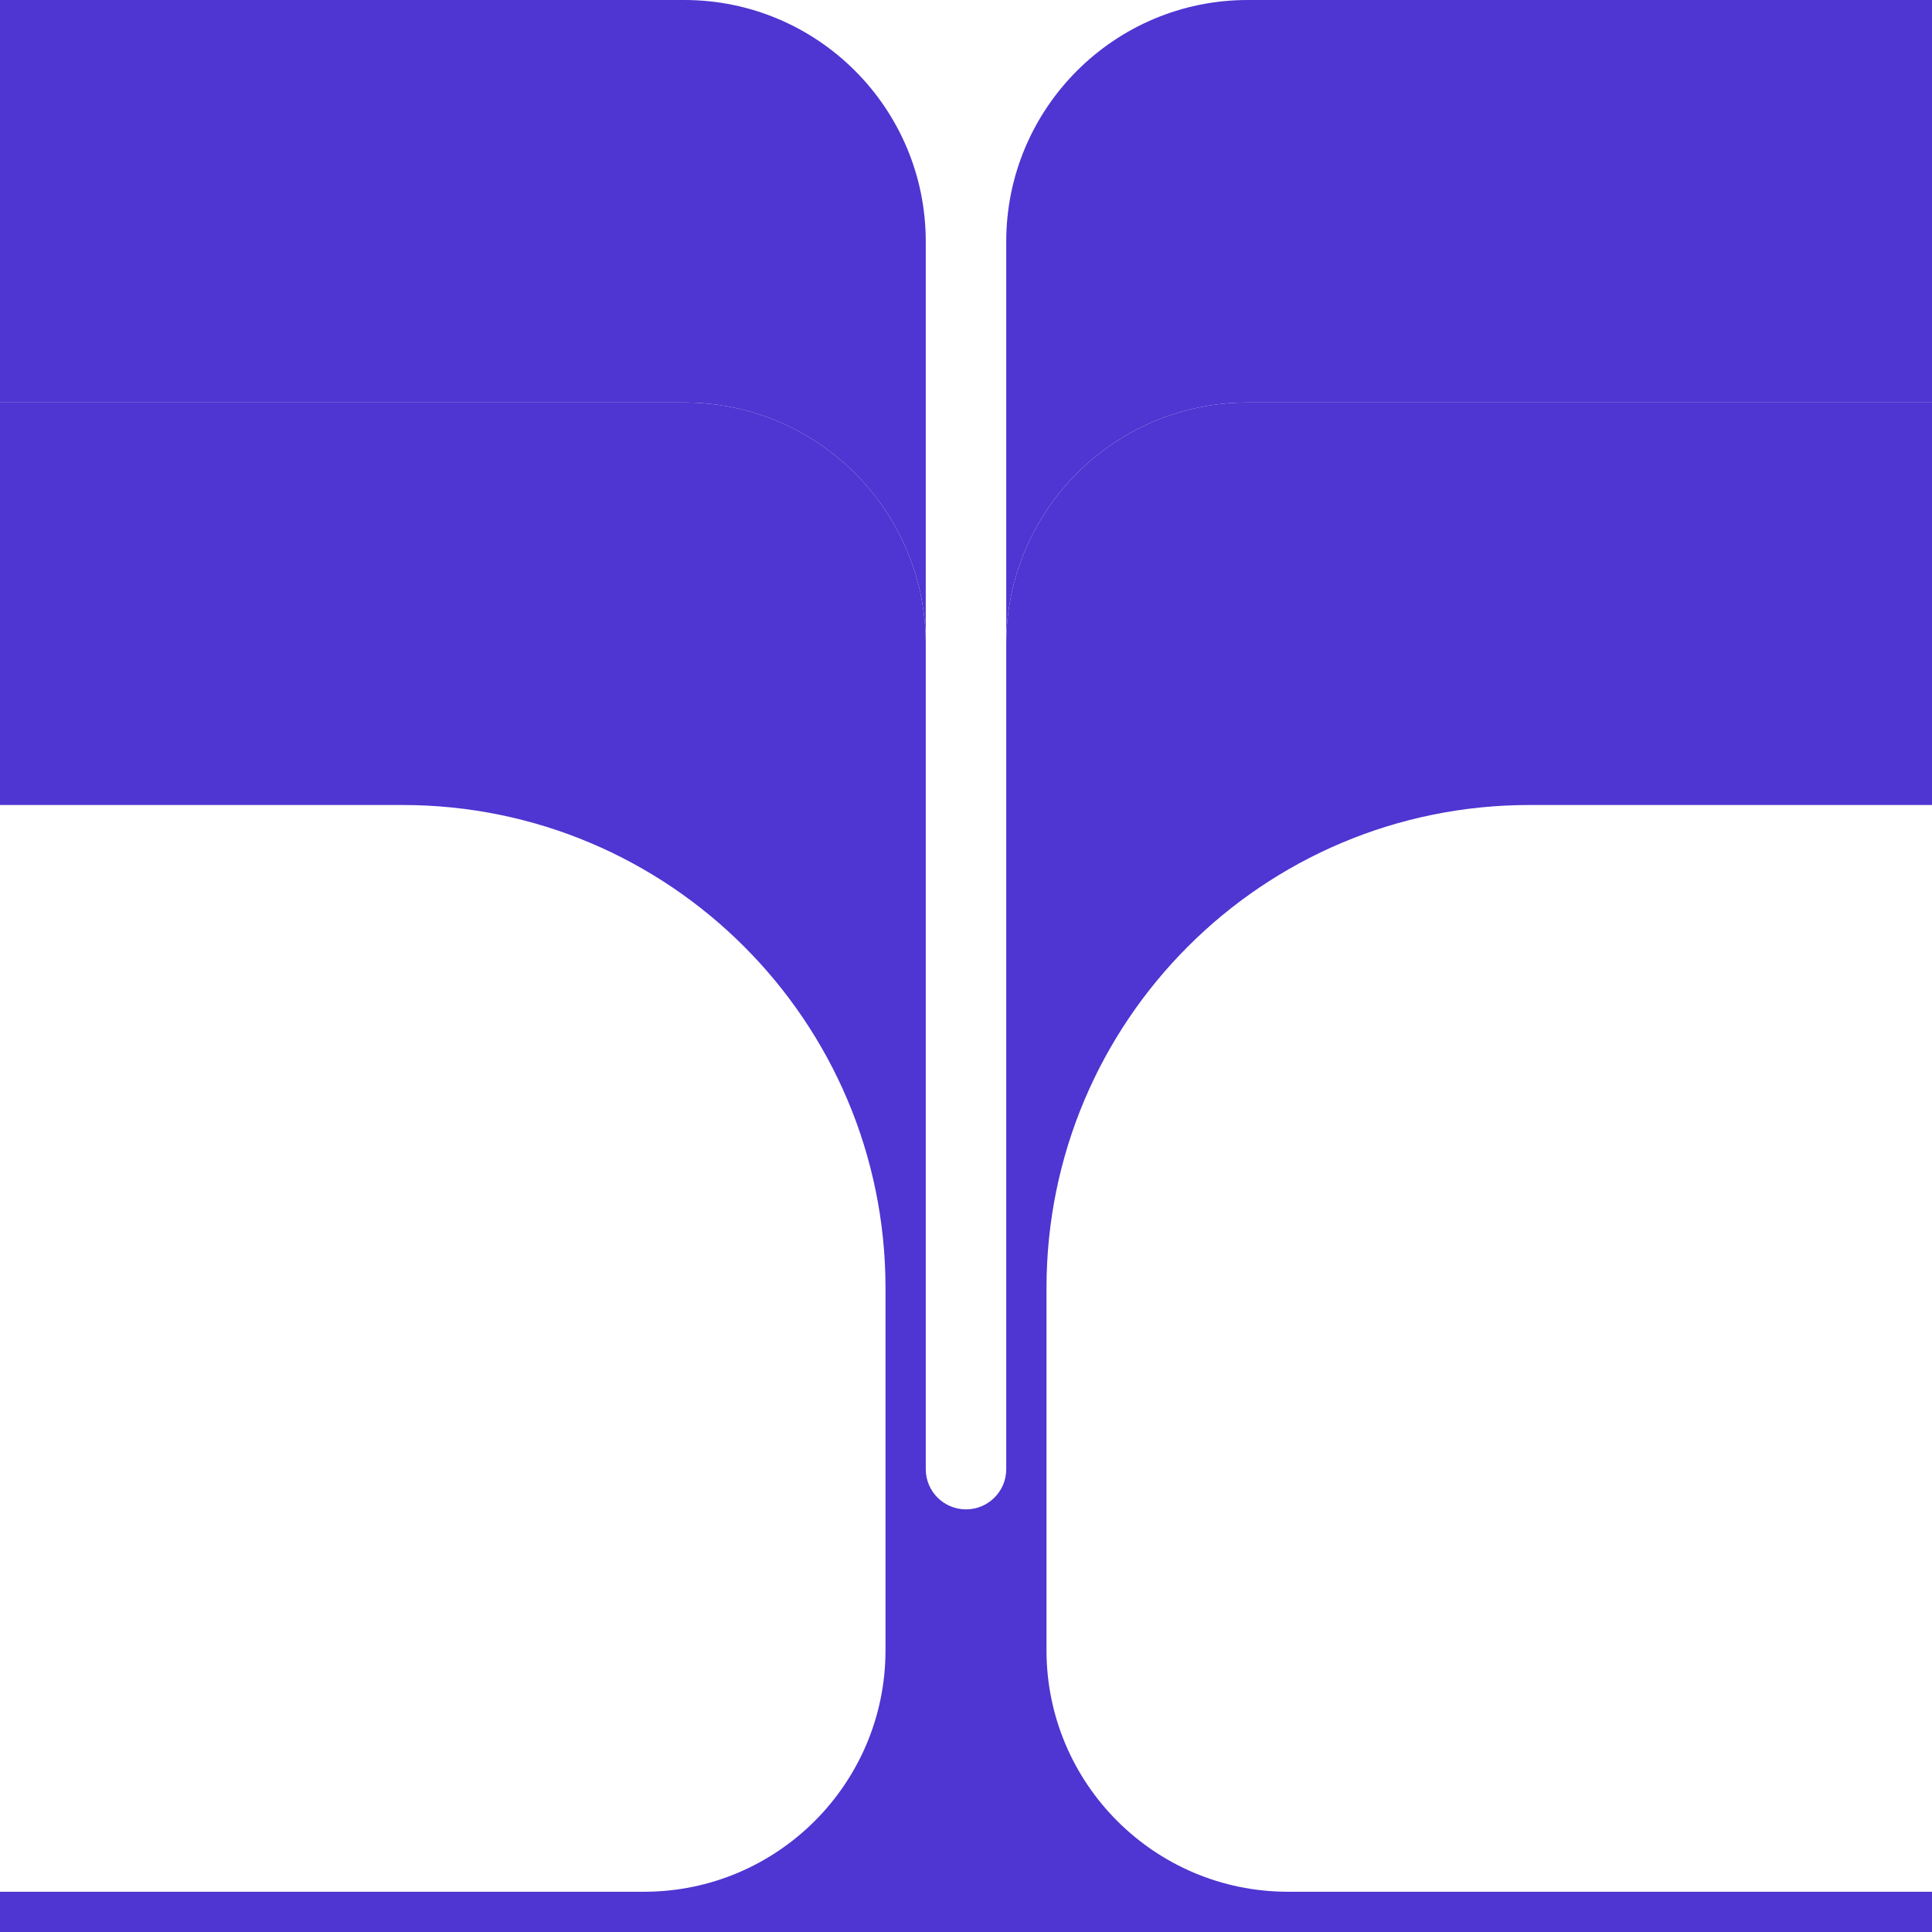 <svg width="192" height="192" viewBox="0 0 192 192" fill="none" xmlns="http://www.w3.org/2000/svg">
<path d="M100 146V64C100 50.75 110.75 40 124 40H192V80H152C125.49 80 104 101.49 104 128V164C104 177.25 114.75 188 128 188H192V192H0V188H64C77.25 188 88 177.25 88 164V128C88 101.49 66.51 80 40 80H0V40H68C81.25 40 92 50.75 92 64V146C92 148.21 93.79 150 96 150C98.21 150 100 148.21 100 146Z" fill="#4F35D1"/>
<path d="M100 64V24C100 10.75 110.75 0 124 0H192V40H124C110.75 40 100 50.75 100 64Z" fill="#4F35D1"/>
<path d="M68 40H0V0H68C81.25 0 92 10.75 92 24V64C92 50.75 81.25 40 68 40Z" fill="#4F35D1"/>
</svg>
